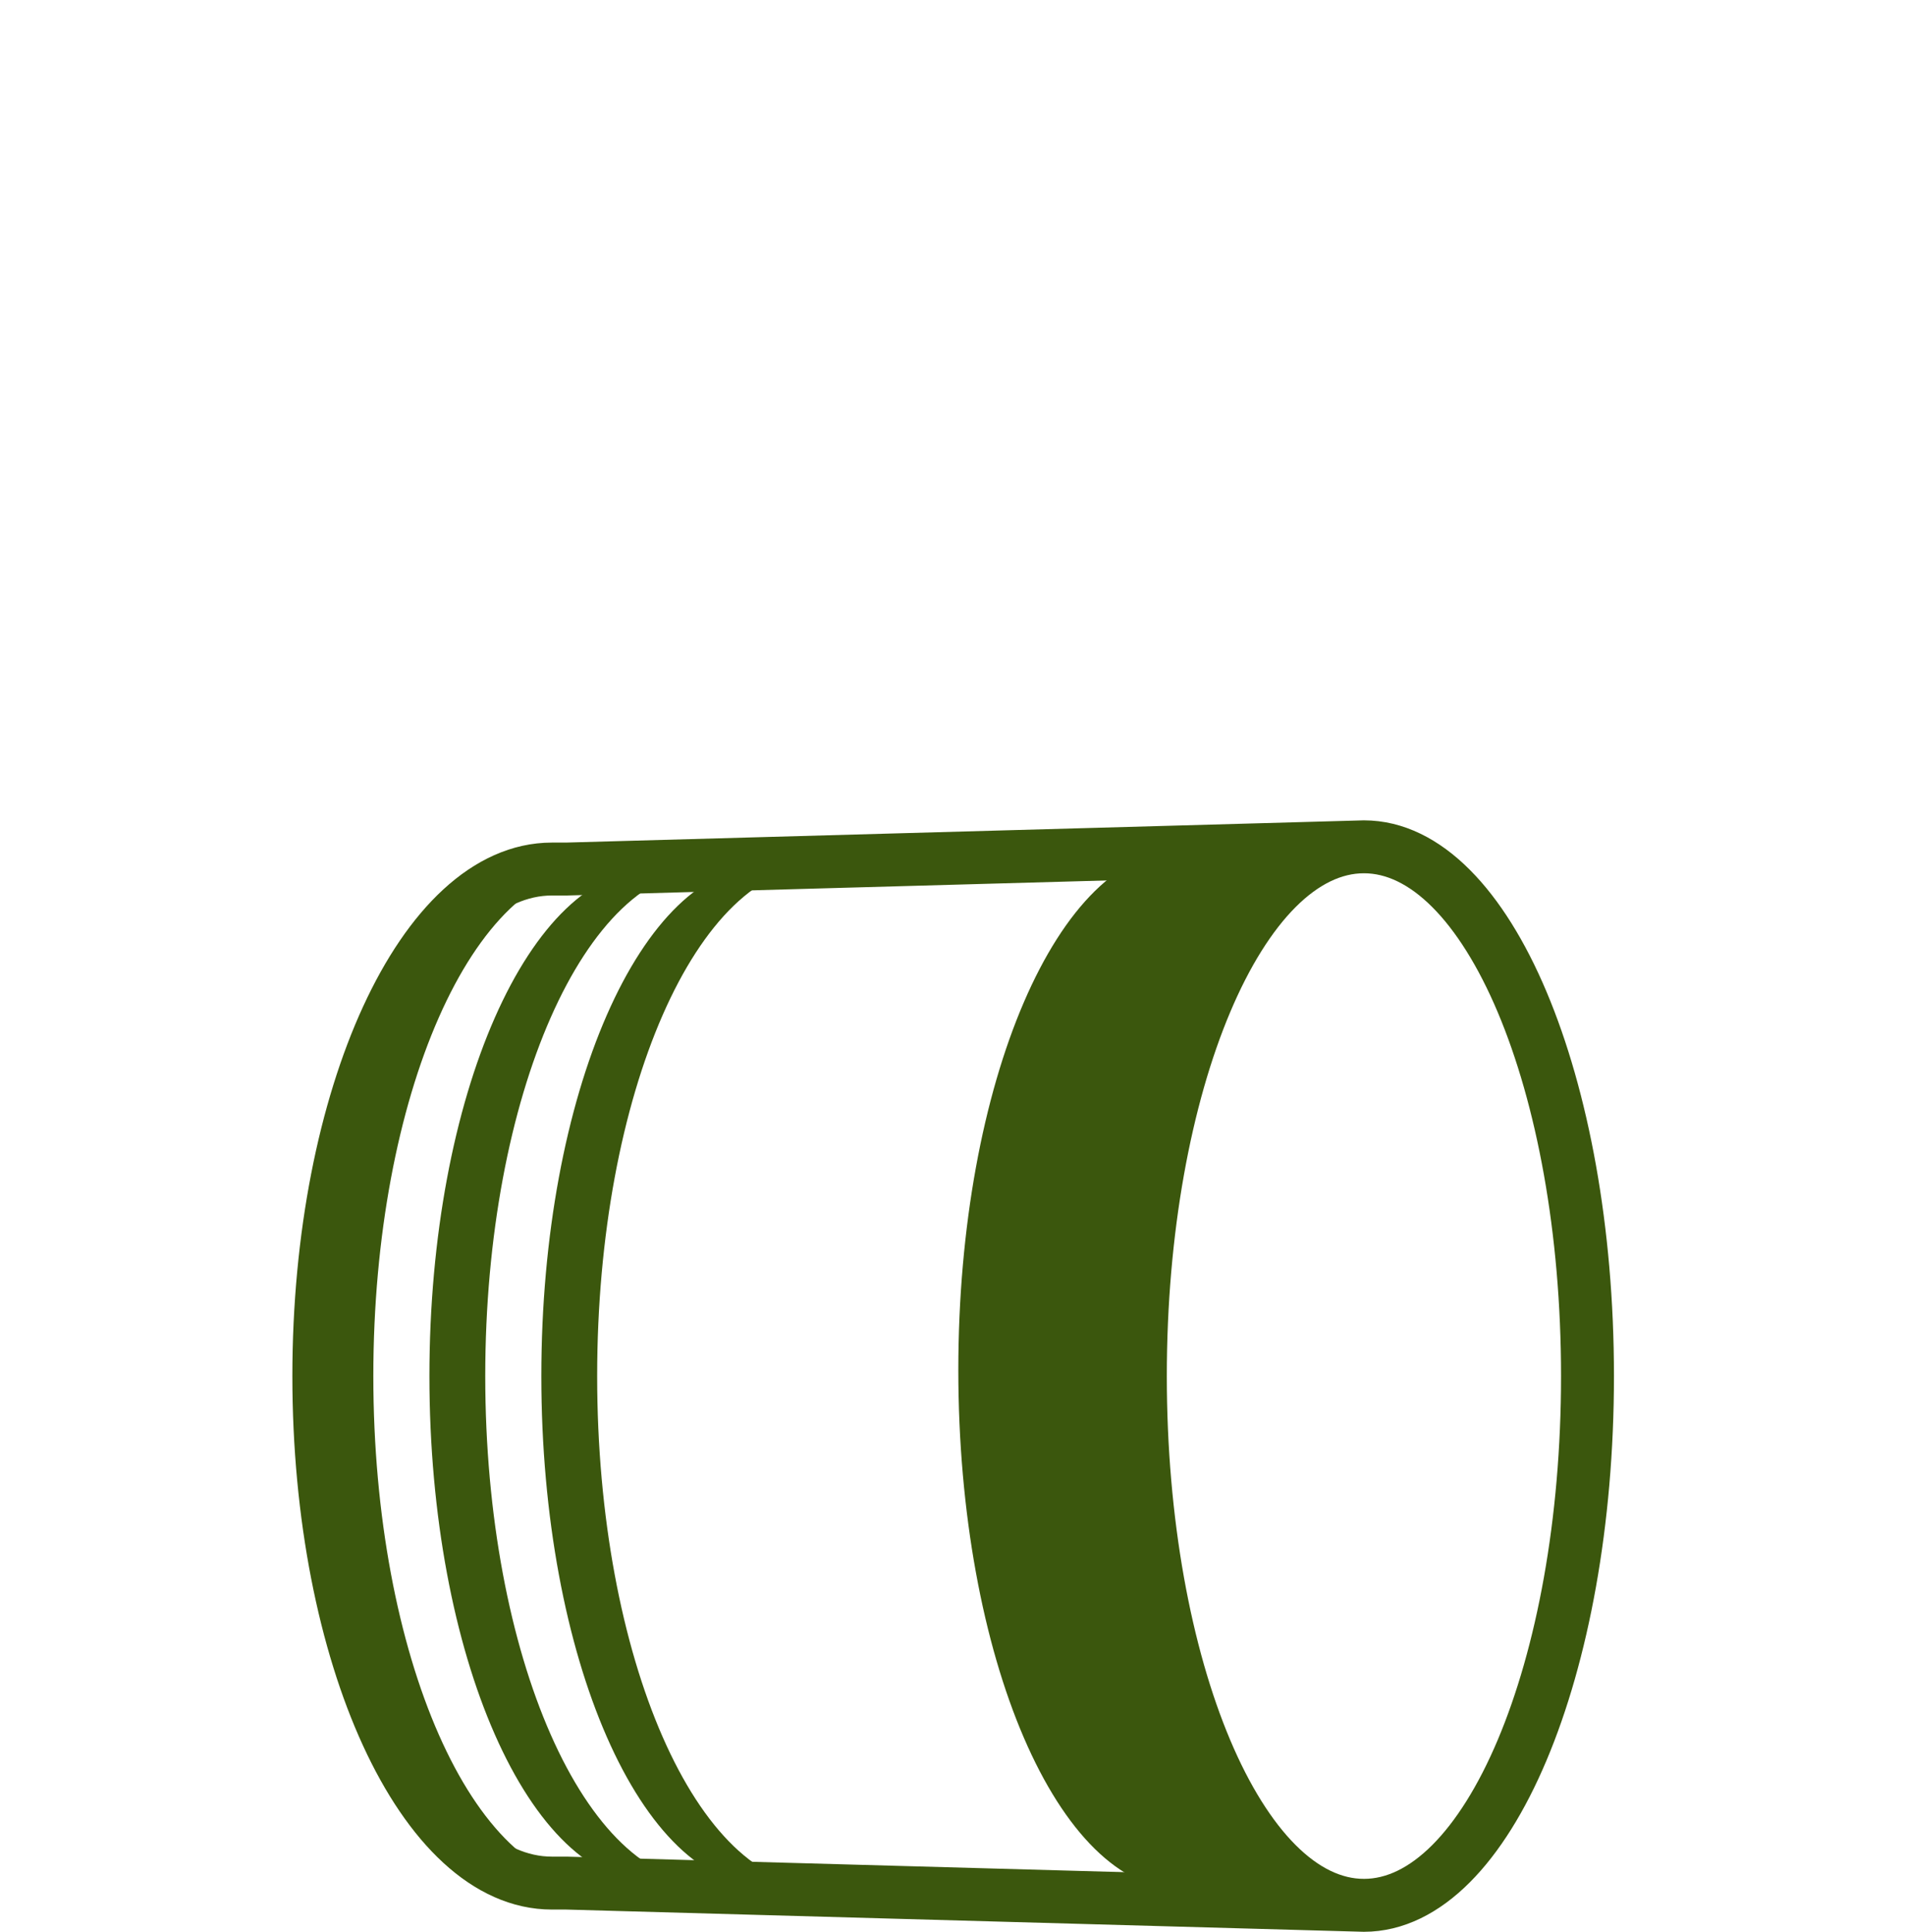 <?xml version="1.0" encoding="UTF-8"?>
<svg id="Layer_2" data-name="Layer 2" xmlns="http://www.w3.org/2000/svg" viewBox="0 0 72 73">
  <defs>
    <style>
      .cls-1, .cls-2 {
        fill: none;
      }

      .cls-2 {
        stroke: #3b570d;
        stroke-miterlimit: 10;
        stroke-width: 2px;
      }

      .cls-3 {
        fill: #3b570d;
      }
    </style>
  </defs>
  <g id="Containers">
    <rect class="cls-1" width="72" height="72"/>
  </g>
  <g id="Graphics">
    <g>
      <path class="cls-3" d="m43.1,51.77c0-10.85,3.78-19.64,8.45-19.64h-6.88c-4.67,0-8.45,8.79-8.45,19.64s3.78,19.64,8.45,19.64h6.88c-4.67,0-8.45-8.79-8.45-19.64Z"/>
      <path class="cls-3" d="m31.02,71.28c-4.67,0-8.45-8.63-8.45-19.28,0-10.65,3.78-19.29,8.45-19.29h-2.11c-4.67,0-8.45,8.64-8.45,19.29s3.78,19.28,8.45,19.28h2.11Z"/>
      <path class="cls-3" d="m24.68,71.16c-4.67,0-8.45-8.58-8.45-19.16s3.78-19.16,8.45-19.16h2.11c-4.67,0-8.45,8.58-8.45,19.16s3.78,19.16,8.45,19.16h-2.11Z"/>
      <path class="cls-3" d="m20.45,71.16c-4.67,0-8.45-8.58-8.45-19.16s3.78-19.16,8.45-19.16h2.11c-4.67,0-8.45,8.58-8.45,19.16s3.78,19.16,8.45,19.16h-2.11Z"/>
      <path class="cls-2" d="m51.55,32h0l-30.14.84h-.55c-4.86,0-8.81,8.58-8.81,19.16s3.94,19.16,8.81,19.16h.55l30.14.84h0c4.67,0,8.45-8.95,8.45-20s-3.78-20-8.45-20Zm0,40c4.67,0,8.45-8.95,8.45-20s-3.78-20-8.45-20-8.45,8.96-8.45,20,3.78,20,8.45,20Z"/>
    </g>
  </g>
</svg>